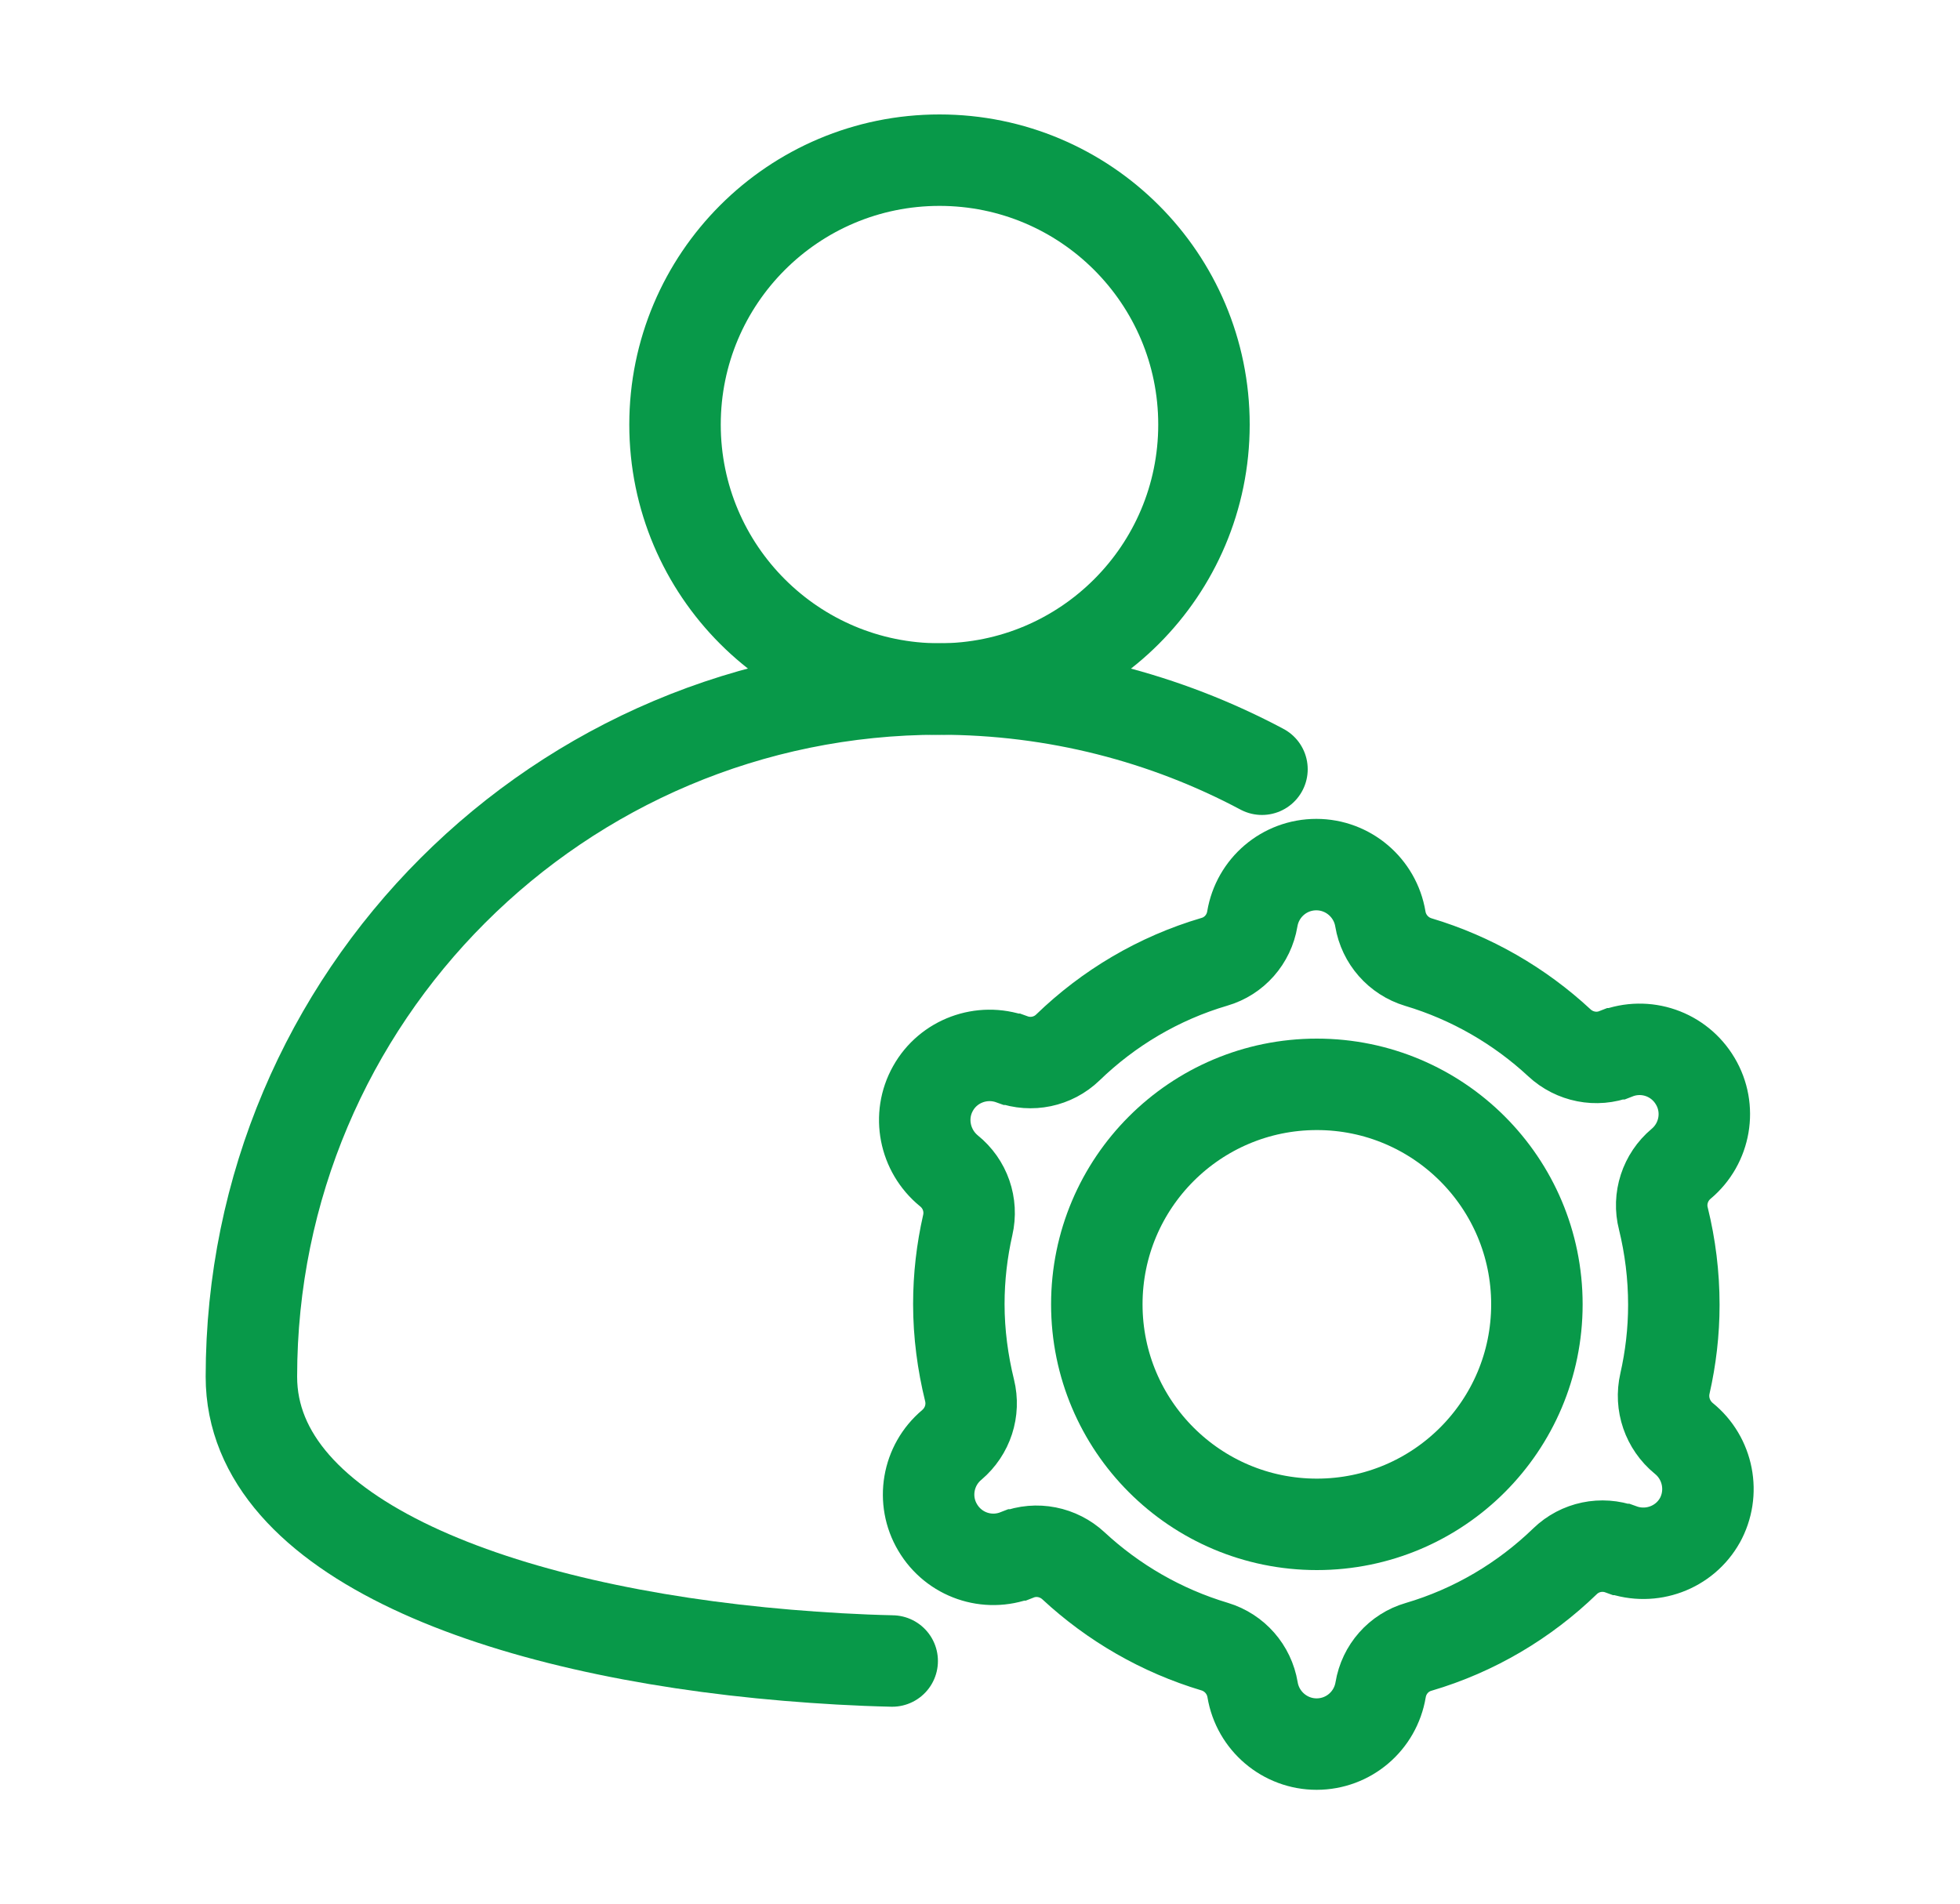 <?xml version="1.0" encoding="UTF-8"?><svg id="a" xmlns="http://www.w3.org/2000/svg" viewBox="0 0 75 72.87"><circle cx="35.95" cy="16.25" r="10.12" style="fill:none; stroke:#089949; stroke-linecap:round; stroke-miterlimit:10; stroke-width:3.5px;"/><path d="M34.14,63.57c-1.35-.03-2.69-.11-4.01-.22-10.96-.92-20.51-4.47-20.51-10.66,0-14.54,11.79-26.32,26.32-26.32,4.46,0,8.67,1.11,12.35,3.07" style="fill:none; stroke:#089949; stroke-linecap:round; stroke-miterlimit:10; stroke-width:3.5px;"/><circle cx="50.39" cy="49.92" r="8.42" style="fill:none; stroke:#089949; stroke-linecap:round; stroke-miterlimit:10; stroke-width:3.5px;"/><path d="M65.05,58.18h0c-.59,1.06-1.87,1.53-3.01,1.12h-.01c-.74-.27-1.57-.1-2.14.45-1.56,1.51-3.47,2.65-5.61,3.28-.76.22-1.32.86-1.45,1.64h0c-.2,1.2-1.23,2.08-2.45,2.08h0c-1.21,0-2.25-.88-2.45-2.08h0c-.13-.78-.69-1.42-1.45-1.65-2.04-.61-3.88-1.68-5.4-3.09-.58-.54-1.42-.71-2.16-.42h-.01c-1.13.44-2.41,0-3.03-1.05h0c-.62-1.04-.39-2.38.54-3.16h0c.61-.52.87-1.32.68-2.09-.26-1.06-.41-2.17-.41-3.3,0-1.04.12-2.05.34-3.02.18-.78-.1-1.58-.72-2.08h0c-.94-.77-1.2-2.1-.61-3.15h0c.59-1.06,1.87-1.53,3.01-1.12h.01c.74.27,1.57.1,2.14-.45,1.56-1.51,3.47-2.65,5.61-3.28.76-.22,1.32-.86,1.45-1.64h0c.2-1.2,1.23-2.08,2.45-2.08h0c1.21,0,2.25.88,2.45,2.08h0c.13.78.69,1.42,1.45,1.65,2.04.61,3.88,1.68,5.4,3.09.58.54,1.42.71,2.16.42h.01c1.13-.44,2.41,0,3.03,1.05h0c.62,1.04.39,2.38-.54,3.16h0c-.61.51-.88,1.33-.68,2.1.26,1.06.4,2.16.4,3.3,0,1.03-.12,2.04-.34,3.01-.18.78.1,1.59.72,2.1h0c.94.76,1.2,2.09.61,3.15Z" style="fill:none; stroke:#089949; stroke-linecap:round; stroke-miterlimit:10; stroke-width:3.5px;"/></svg>